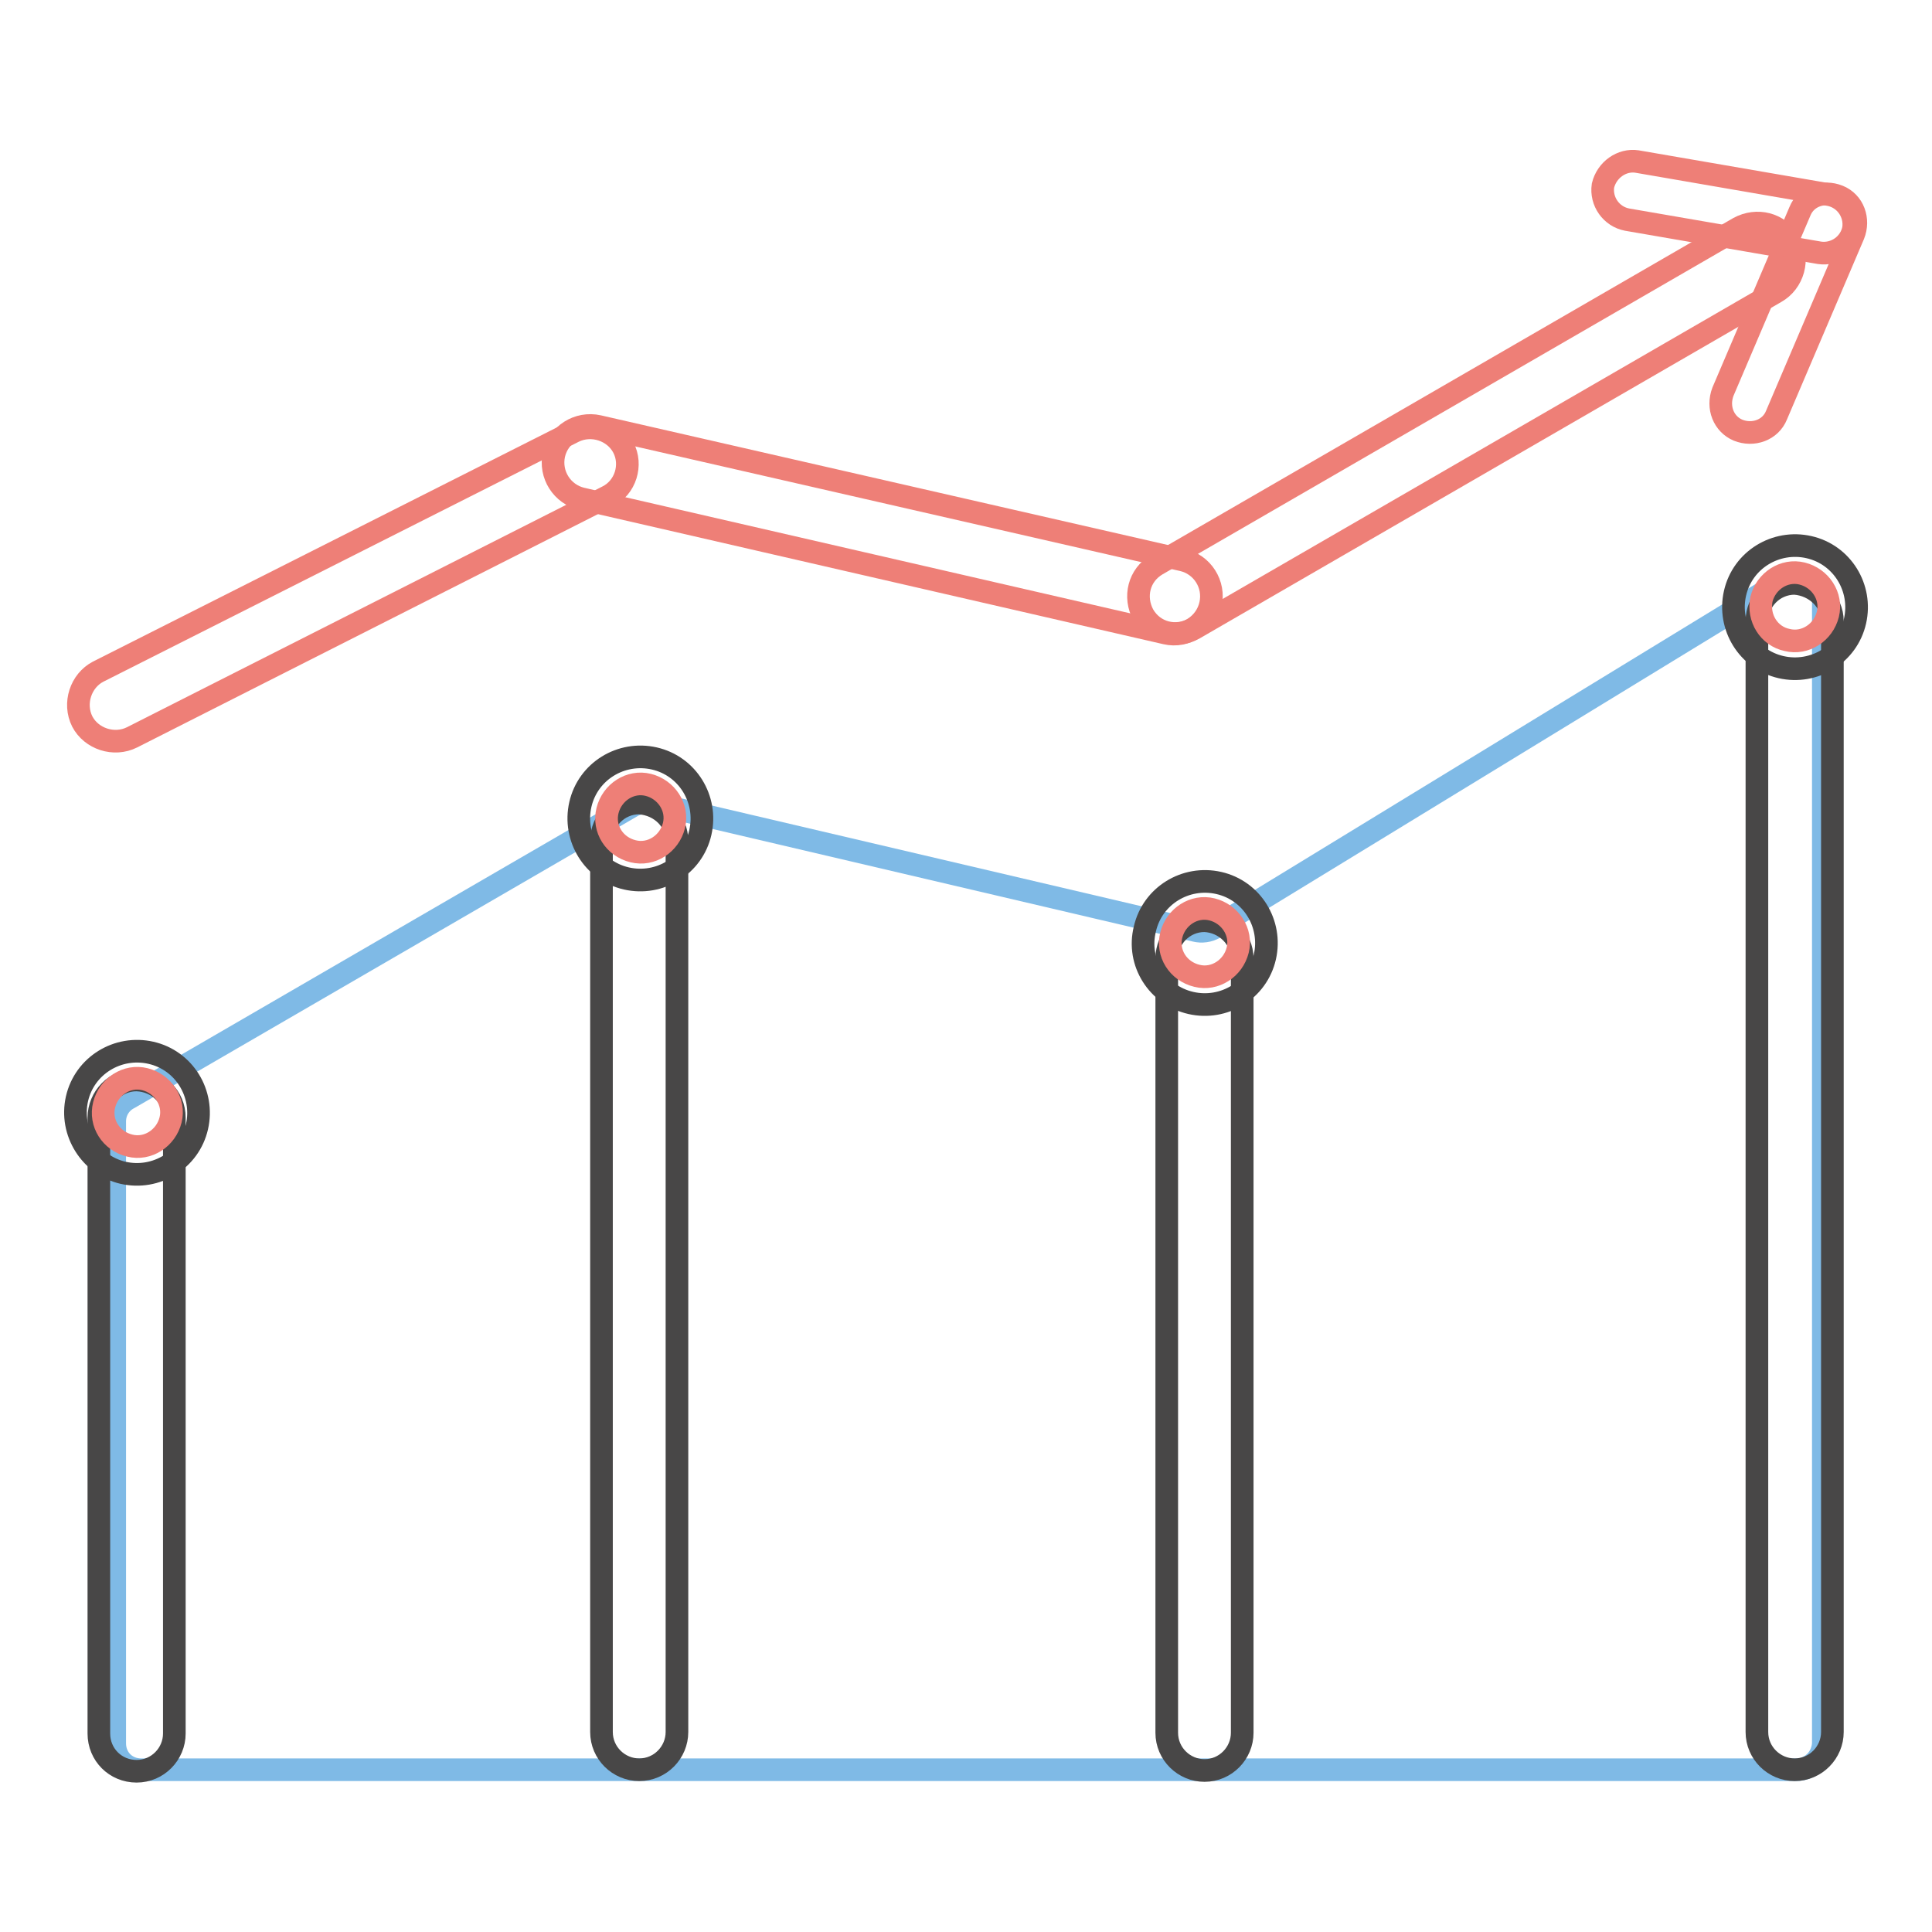 <?xml version="1.0" encoding="utf-8"?>
<!-- Svg Vector Icons : http://www.onlinewebfonts.com/icon -->
<!DOCTYPE svg PUBLIC "-//W3C//DTD SVG 1.1//EN" "http://www.w3.org/Graphics/SVG/1.1/DTD/svg11.dtd">
<svg version="1.1" xmlns="http://www.w3.org/2000/svg" xmlns:xlink="http://www.w3.org/1999/xlink" x="0px" y="0px" viewBox="0 0 256 256" enable-background="new 0 0 256 256" xml:space="preserve">
<g> <path stroke-width="3" fill-opacity="0" stroke="#7fbae6"  d="M238,234.5H18.7c-2,0-3.5-1.5-3.5-3.5v-82.4c0-1.3,0.7-2.5,1.9-3.1l66.7-38.7c0.7-0.4,1.7-0.5,2.5-0.4 l72.1,16.9c0.8,0.2,1.8,0.1,2.6-0.4l75.3-46c2.4-1.4,5.3,0.4,5.3,3.1V231C241.5,233,239.9,234.5,238,234.5z"/> <path stroke-width="3" fill-opacity="0" stroke="#484747"  d="M89.7,111.4v118.1c0,2.7-2.2,5-5,5c-2.7,0-5-2.2-5-5V111.4c0-2.7,2.2-5,5-5 C87.6,106.6,89.7,108.8,89.7,111.4z"/> <path stroke-width="3" fill-opacity="0" stroke="#ee7f77"  d="M216.9,21.4l25.5,4.4c2.1,0.4,3.5,2.4,3.2,4.5c-0.4,2.1-2.4,3.5-4.5,3.2l-25.5-4.4 c-2.1-0.4-3.5-2.4-3.2-4.5C212.9,22.5,214.9,21.1,216.9,21.4z"/> <path stroke-width="3" fill-opacity="0" stroke="#ee7f77"  d="M228.3,51.9l10.2-23.9c0.8-2,3.1-2.8,5.1-2s2.8,3.1,2,5.1L235.4,55c-0.8,2-3.1,2.8-5.1,2 C228.4,56.2,227.5,54,228.3,51.9z"/> <path stroke-width="3" fill-opacity="0" stroke="#484747"  d="M23.1,148.1v81.6c0,2.7-2.2,5-5,5s-5-2.2-5-5v-81.6c0-2.7,2.2-5,5-5C20.9,143.2,23.1,145.3,23.1,148.1z  M164.6,127v102.6c0,2.7-2.2,5-5,5c-2.7,0-5-2.2-5-5V127c0-2.7,2.2-5,5-5C162.3,122.1,164.6,124.3,164.6,127z"/> <path stroke-width="3" fill-opacity="0" stroke="#ee7f77"  d="M80.5,65.8l-63,31.9c-2.4,1.2-5.4,0.2-6.6-2.1c-1.2-2.4-0.2-5.4,2.1-6.6l63-31.8c2.4-1.2,5.4-0.2,6.6,2.1 S82.9,64.6,80.5,65.8z"/> <path stroke-width="3" fill-opacity="0" stroke="#ee7f77"  d="M154.5,83.9L77.1,66.1c-2.6-0.6-4.3-3.2-3.7-5.9c0.6-2.6,3.2-4.3,5.9-3.7l77.4,17.7 c2.6,0.6,4.3,3.2,3.7,5.9C159.8,82.8,157.1,84.5,154.5,83.9z"/> <path stroke-width="3" fill-opacity="0" stroke="#ee7f77"  d="M235.3,38.7l-77.1,44.6c-2.4,1.3-5.3,0.6-6.7-1.8c-1.3-2.4-0.6-5.3,1.8-6.7l77.1-44.6 c2.4-1.3,5.3-0.6,6.7,1.8C238.5,34.3,237.6,37.4,235.3,38.7L235.3,38.7z"/> <path stroke-width="3" fill-opacity="0" stroke="#484747"  d="M242.8,82.3v147.2c0,2.7-2.2,5-5,5c-2.7,0-5-2.2-5-5V82.3c0-2.7,2.2-5,5-5 C240.6,77.5,242.8,79.7,242.8,82.3z"/> <path stroke-width="3" fill-opacity="0" stroke="#484747"  d="M83,116.4c4.4,1,8.8-1.7,9.8-6.1c1-4.4-1.7-8.8-6.1-9.8c-4.4-1-8.8,1.7-9.8,6.1S78.6,115.4,83,116.4 L83,116.4z"/> <path stroke-width="3" fill-opacity="0" stroke="#ee7f77"  d="M83.9,112.8c2.4,0.6,4.8-1,5.4-3.4c0.6-2.4-1-4.8-3.4-5.4c-2.4-0.6-4.8,1-5.4,3.4 C79.9,109.8,81.4,112.2,83.9,112.8L83.9,112.8z"/> <path stroke-width="3" fill-opacity="0" stroke="#484747"  d="M16.3,155.4c4.4,1,8.8-1.7,9.8-6.1c1-4.4-1.7-8.8-6.1-9.8l0,0c-4.4-1-8.8,1.7-9.8,6.1 C9.2,150,12,154.4,16.3,155.4z"/> <path stroke-width="3" fill-opacity="0" stroke="#ee7f77"  d="M17.2,151.8c2.4,0.6,4.8-1,5.4-3.4c0.6-2.4-1-4.8-3.4-5.4c-2.4-0.6-4.8,1-5.4,3.4 C13.2,148.8,14.7,151.2,17.2,151.8L17.2,151.8z"/> <path stroke-width="3" fill-opacity="0" stroke="#484747"  d="M157.8,132.9c4.4,1,8.8-1.7,9.8-6.1c1-4.4-1.7-8.8-6.1-9.8c-4.4-1-8.8,1.7-9.8,6.1 C150.6,127.5,153.4,131.9,157.8,132.9z"/> <path stroke-width="3" fill-opacity="0" stroke="#ee7f77"  d="M158.6,129.3c2.4,0.6,4.8-1,5.4-3.4c0.6-2.4-1-4.8-3.4-5.4c0,0,0,0,0,0c-2.4-0.6-4.8,1-5.4,3.4 C154.6,126.3,156.1,128.7,158.6,129.3C158.6,129.3,158.6,129.3,158.6,129.3z"/> <path stroke-width="3" fill-opacity="0" stroke="#484747"  d="M236,88.4c4.4,1,8.8-1.7,9.8-6.1c1-4.4-1.7-8.8-6.1-9.8s-8.8,1.7-9.8,6.1C228.9,83,231.6,87.4,236,88.4z"/> <path stroke-width="3" fill-opacity="0" stroke="#ee7f77"  d="M236.8,84.8c2.4,0.6,4.8-1,5.4-3.4c0.6-2.4-1-4.8-3.4-5.4c0,0,0,0,0,0c-2.4-0.6-4.8,1-5.4,3.4 C232.9,81.9,234.4,84.3,236.8,84.8C236.8,84.8,236.8,84.8,236.8,84.8z"/></g>
</svg>